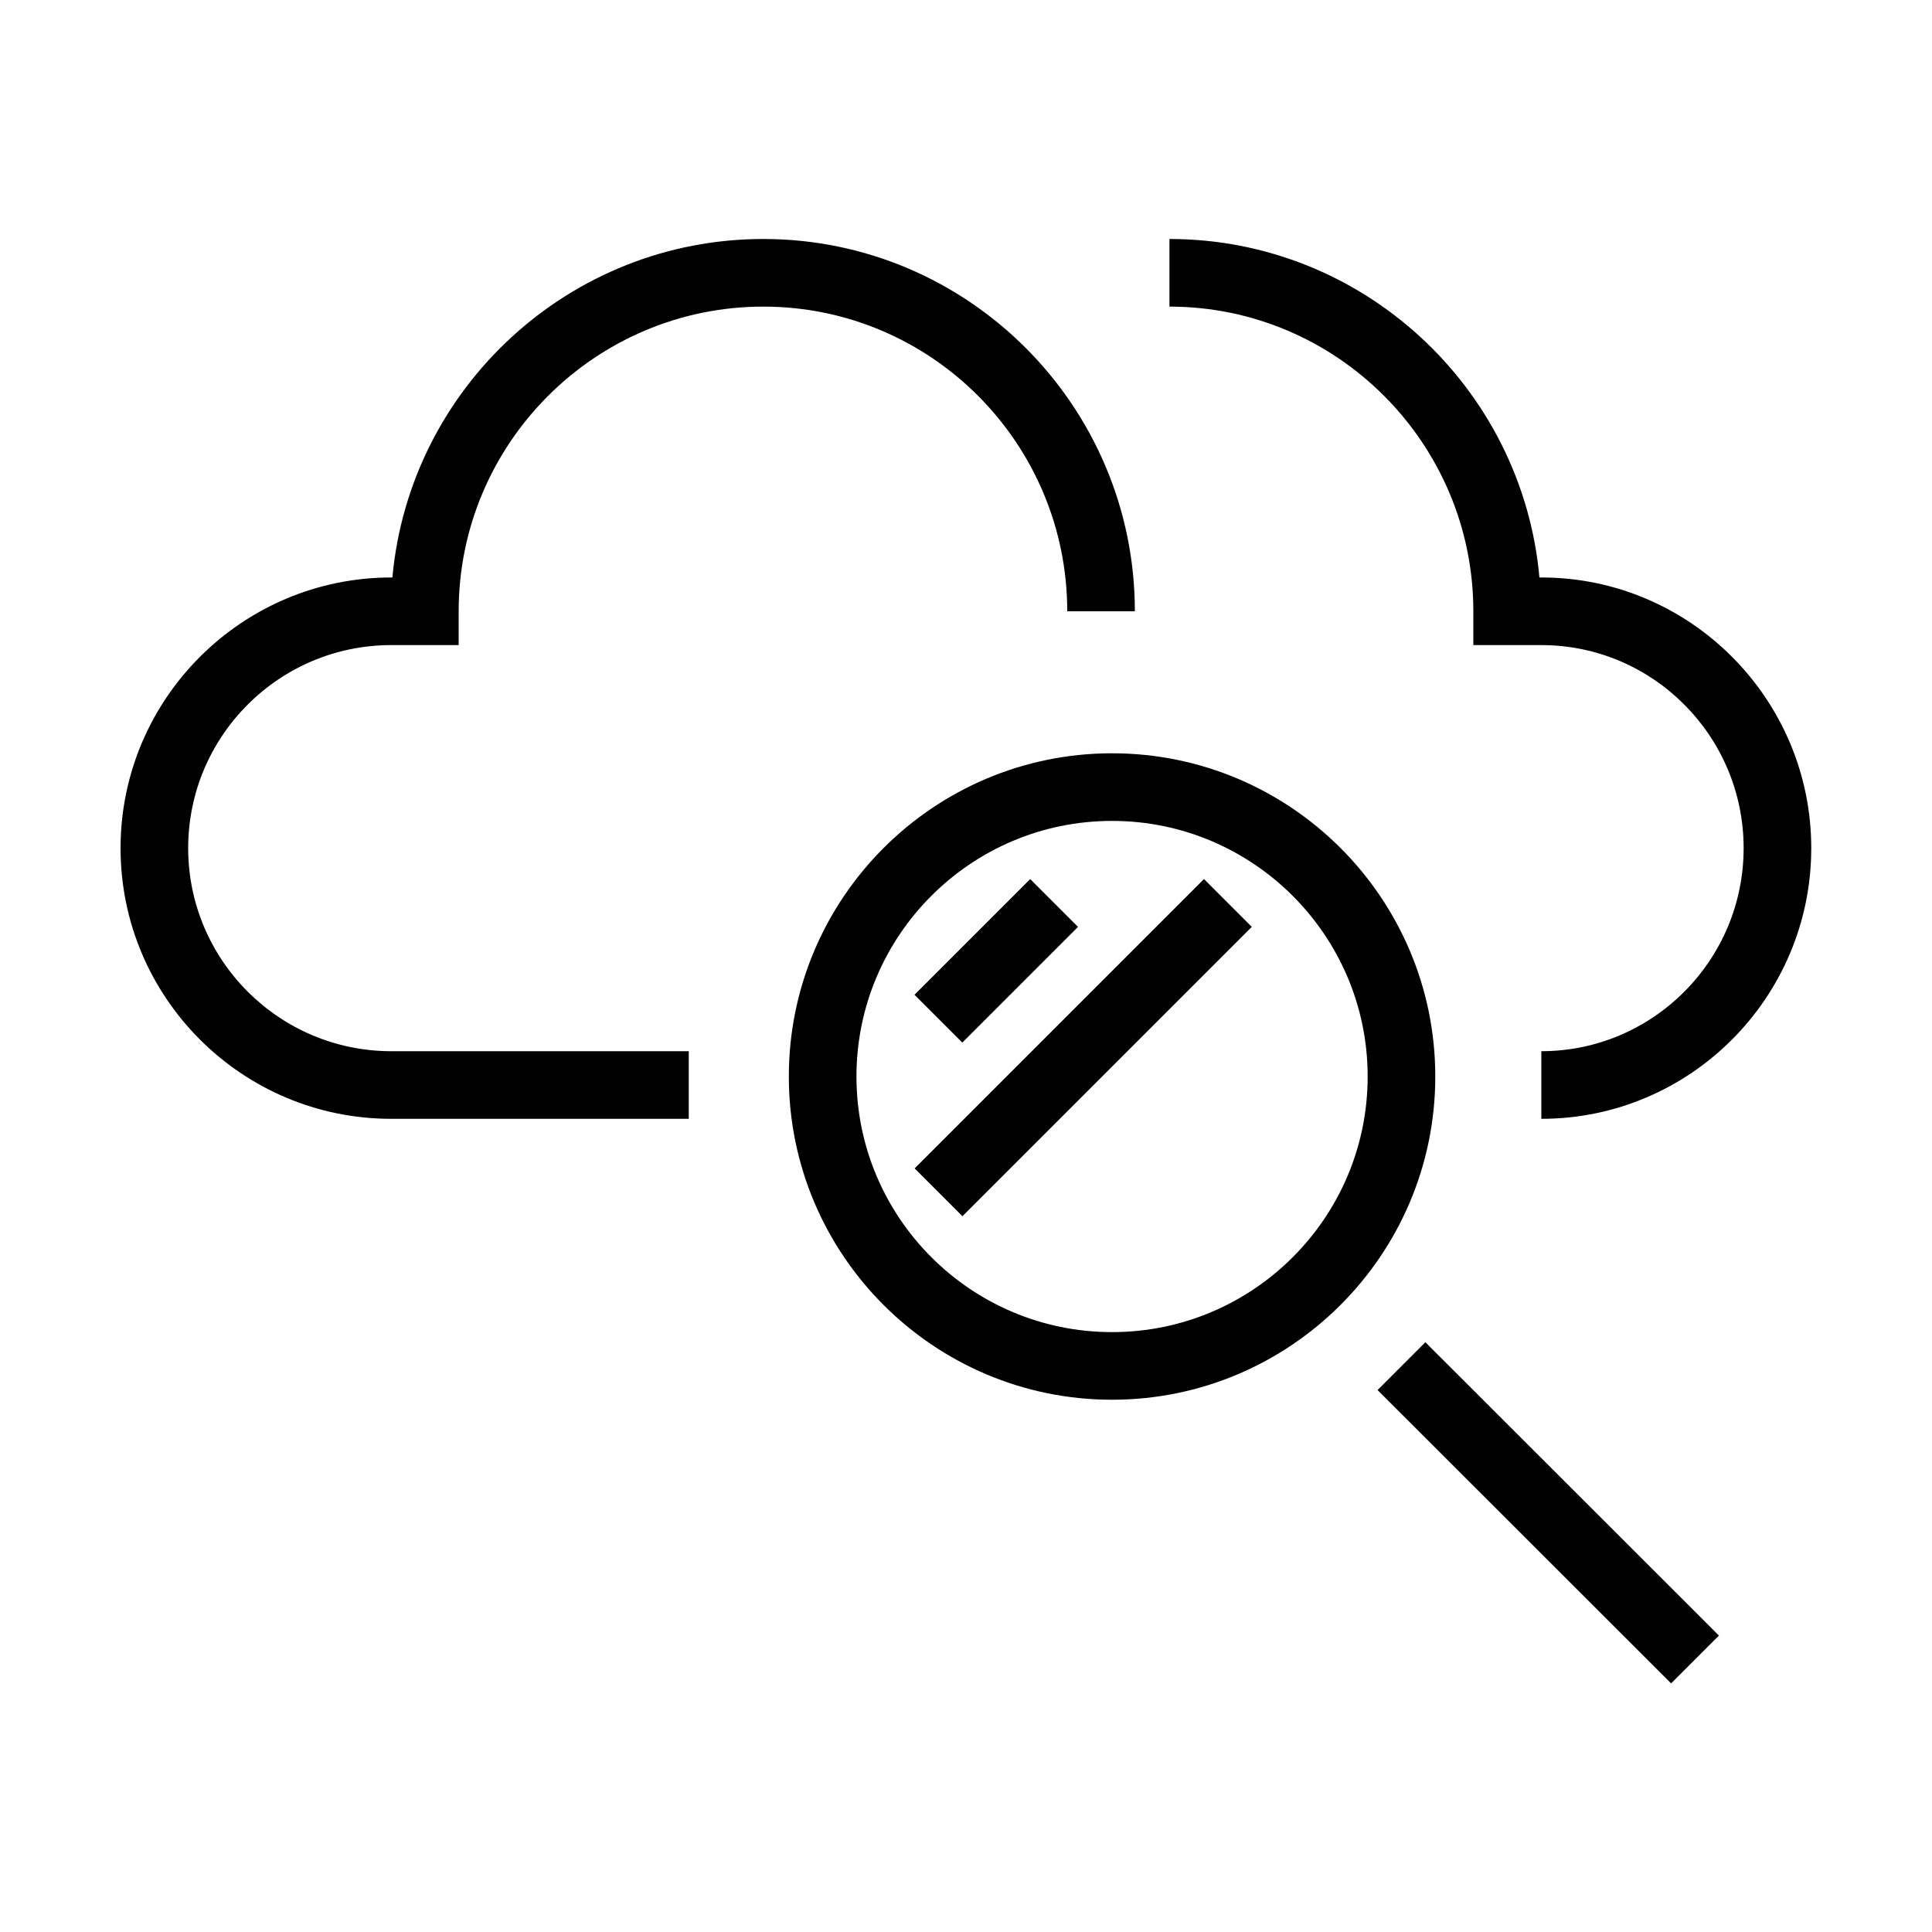 <svg xmlns="http://www.w3.org/2000/svg" id="Artwork" viewBox="0 0 100 100"><defs><style>      .cls-1 {        stroke-width: 0px;      }    </style></defs><path class="cls-1" d="m93.75,43.9c0-7.72-6.27-14.01-13.97-14.01h-.1c-.88-9.81-9.14-17.52-19.15-17.52v3.5c8.67,0,15.73,7.08,15.73,15.77v1.75h3.52c5.77,0,10.47,4.71,10.47,10.51s-4.7,10.51-10.47,10.51v3.5c7.7,0,13.97-6.28,13.97-14.01Z"></path><path class="cls-1" d="m20.26,33.39h3.48v-1.75c0-8.7,7.08-15.77,15.77-15.77s15.73,7.08,15.73,15.77h3.5c0-10.63-8.63-19.27-19.23-19.27-10.04,0-18.31,7.71-19.2,17.52h-.06c-7.72,0-14.01,6.28-14.01,14.01s6.28,14.01,14.01,14.01h15.4v-3.5h-15.4c-5.79,0-10.51-4.71-10.51-10.51s4.71-10.51,10.51-10.51Z"></path><path class="cls-1" d="m57.56,72.45c9.22,0,16.73-7.5,16.73-16.73s-7.5-16.73-16.73-16.73-16.73,7.5-16.73,16.73,7.5,16.73,16.73,16.73Zm0-29.96c7.29,0,13.23,5.93,13.23,13.23s-5.93,13.23-13.23,13.23-13.23-5.93-13.23-13.23,5.93-13.23,13.23-13.23Z"></path><rect class="cls-1" x="78.39" y="67.55" width="3.5" height="21.48" transform="translate(-31.89 79.65) rotate(-45.02)"></rect><rect class="cls-1" x="45.47" y="52.48" width="21.18" height="3.5" transform="translate(-21.92 55.52) rotate(-45)"></rect><rect class="cls-1" x="47.33" y="47.98" width="8.47" height="3.5" transform="translate(-20.06 51.03) rotate(-45)"></rect></svg>
